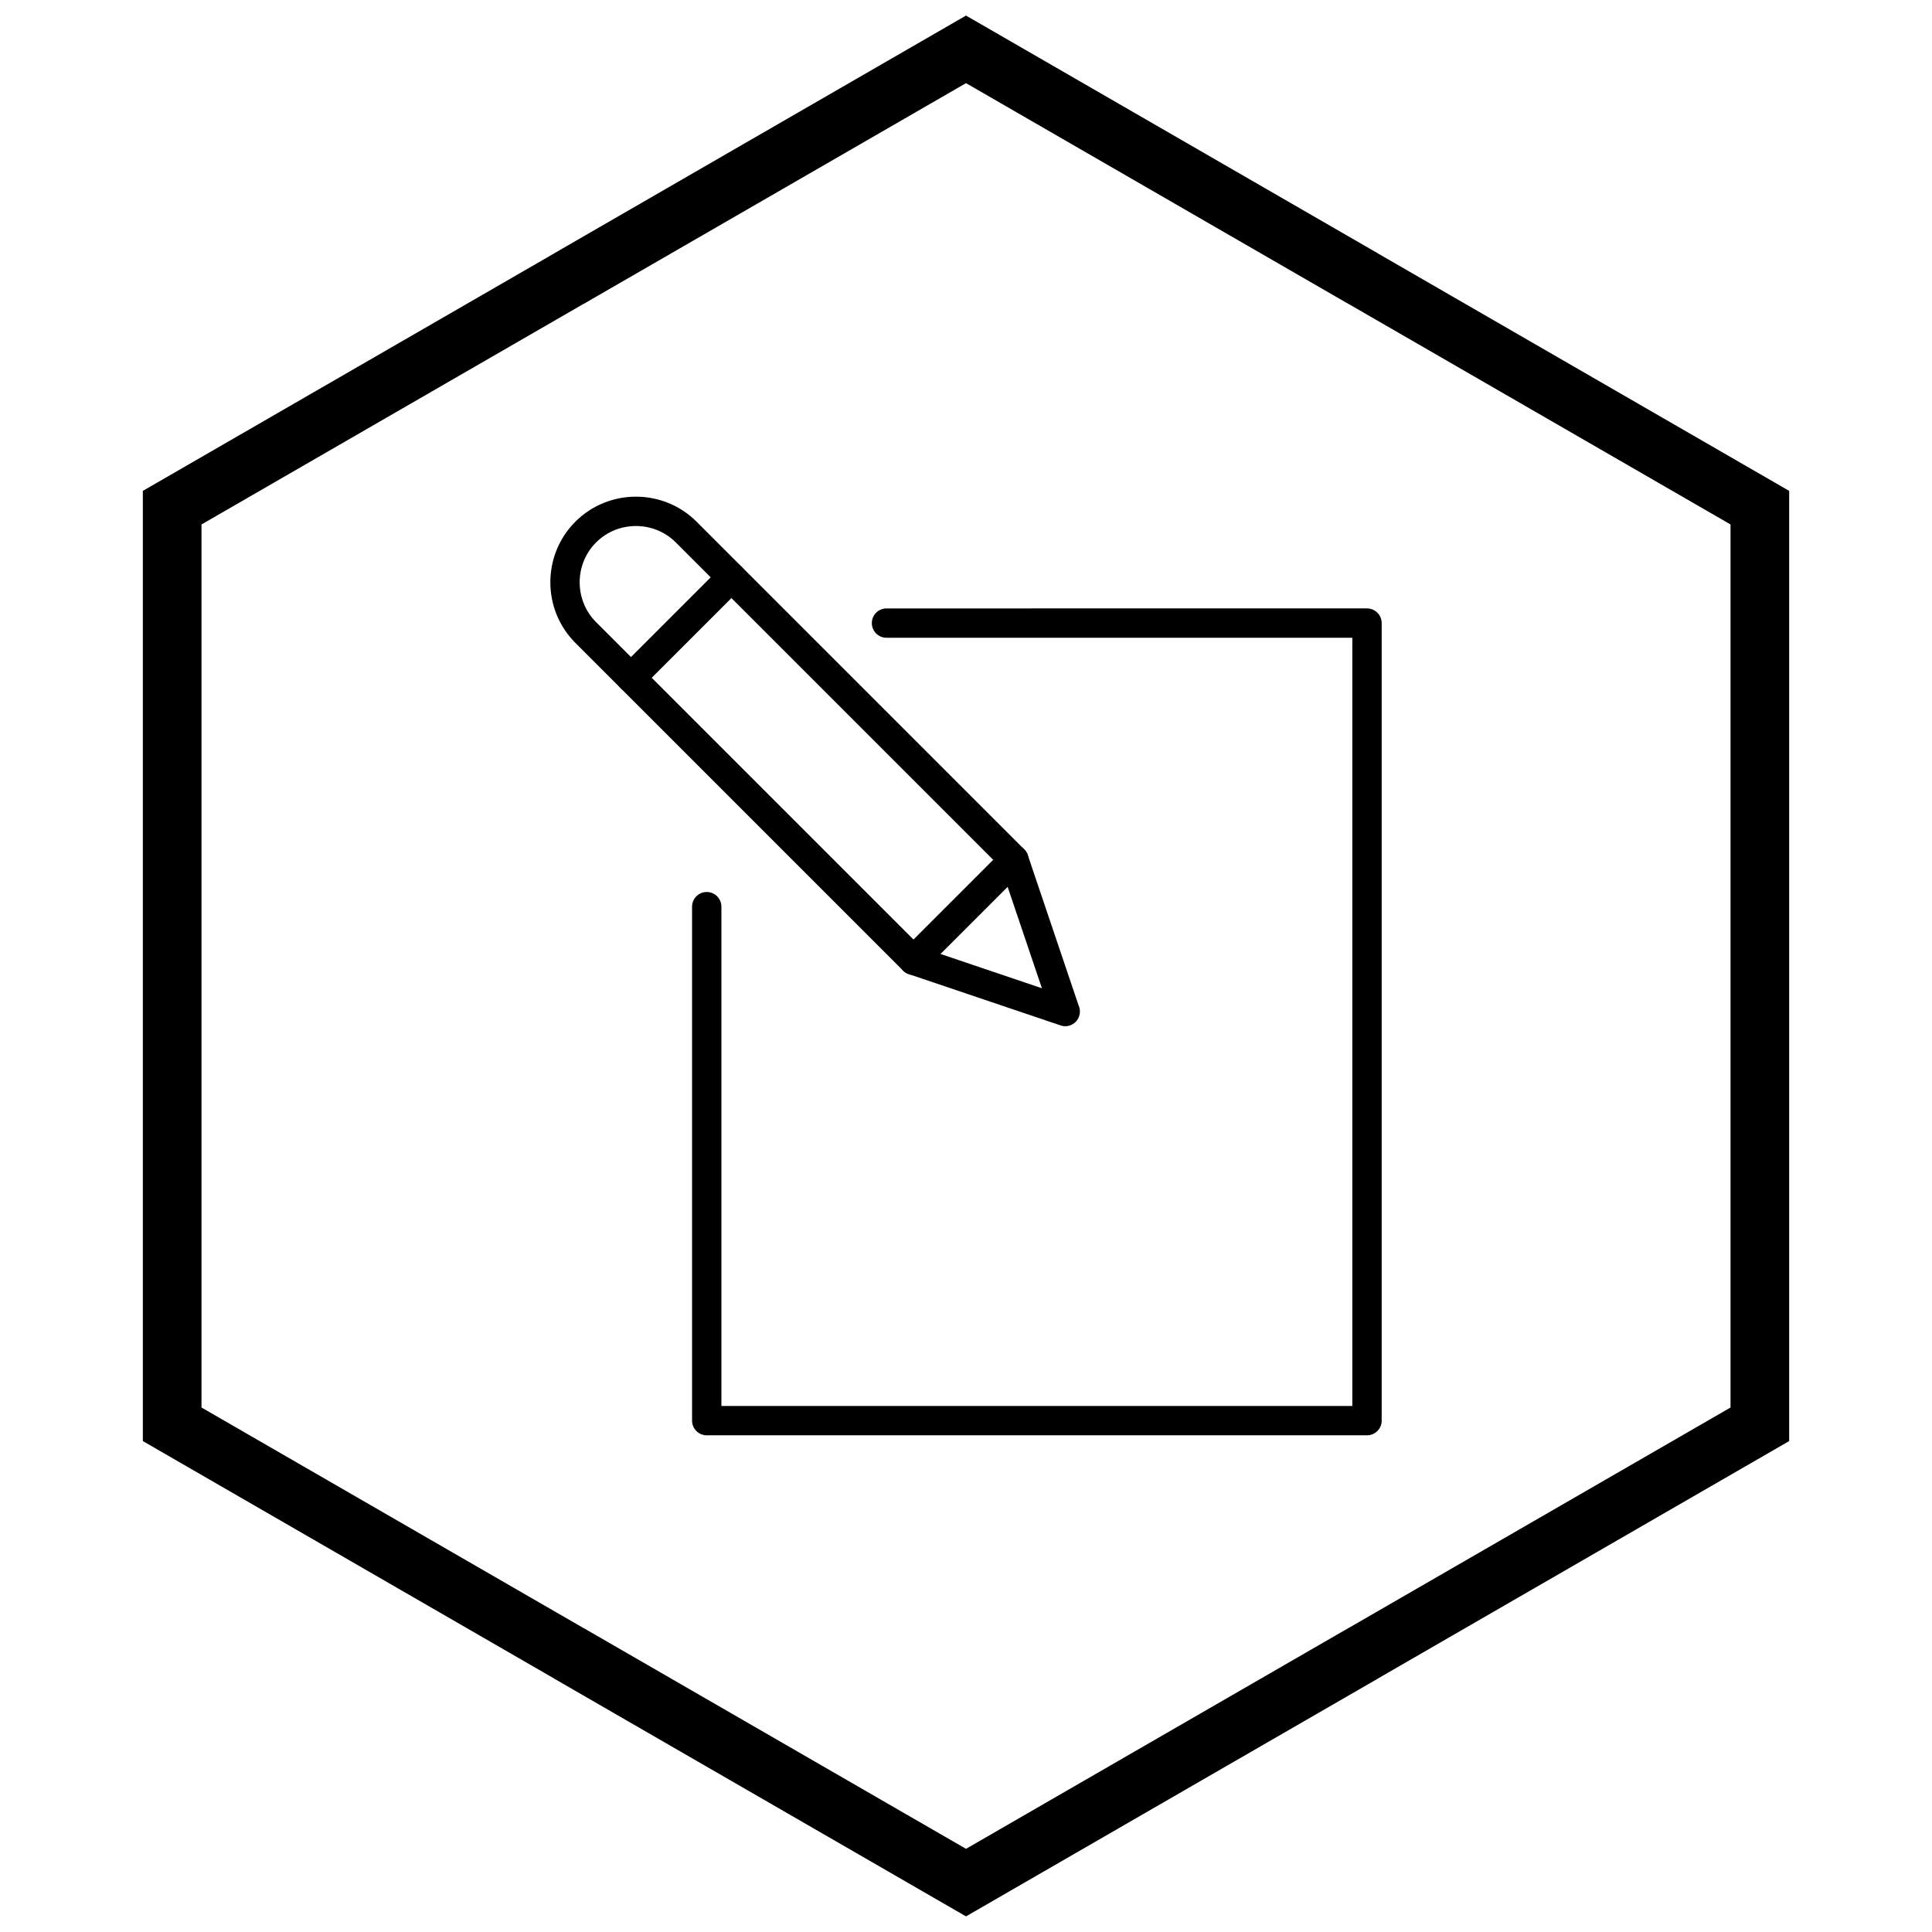 <?xml version="1.0" encoding="UTF-8"?>
<!-- Uploaded to: ICON Repo, www.svgrepo.com, Generator: ICON Repo Mixer Tools -->
<svg width="800px" height="800px" version="1.1" viewBox="144 144 512 512" xmlns="http://www.w3.org/2000/svg">
 <defs>
  <clipPath id="a">
   <path d="m181 148.09h438v503.81h-438z"/>
  </clipPath>
 </defs>
 <path d="m378.93 305.24c-2.144 0-3.887 1.738-3.887 3.887 0 2.144 1.738 3.887 3.887 3.887h123.45v203.59h-167.2v-132.33c0-2.144-1.738-3.887-3.887-3.887-2.144 0-3.887 1.738-3.887 3.887v136.21c0 2.144 1.738 3.887 3.887 3.887h174.98c2.144 0 3.887-1.738 3.887-3.887v-211.36c0-2.144-1.738-3.887-3.887-3.887z"/>
 <path d="m388.21 395.11 31.906 10.785-10.785-31.906-86.238-86.238c-2.902-2.902-6.731-4.352-10.562-4.352-3.832 0-7.66 1.449-10.562 4.352s-4.352 6.731-4.352 10.562 1.449 7.66 4.352 10.562l86.238 86.238zm36.844 20.633-39.914-13.488c-0.66-0.164-1.285-0.504-1.801-1.023l-86.863-86.863c-4.418-4.418-6.629-10.238-6.629-16.059 0-5.816 2.211-11.637 6.629-16.059 4.418-4.418 10.238-6.629 16.059-6.629 5.816 0 11.637 2.211 16.059 6.629l86.805 86.805c0.438 0.418 0.785 0.945 0.992 1.562l-0.008 0.016 13.488 39.91c0.363 0.848 0.426 1.828 0.109 2.773-0.688 2.035-2.894 3.125-4.926 2.438l0.004-0.012z"/>
 <path d="m308.47 320.87c-1.516 1.516-1.516 3.977 0 5.496 1.516 1.516 3.977 1.516 5.496 0l26.617-26.617c1.516-1.516 1.516-3.977 0-5.496-1.516-1.516-3.977-1.516-5.496 0z"/>
 <path d="m383.34 395.73c-1.516 1.516-1.516 3.977 0 5.496 1.516 1.516 3.977 1.516 5.496 0l26.617-26.617c1.516-1.516 1.516-3.977 0-5.496-1.516-1.516-3.977-1.516-5.496 0z"/>
 <g clip-path="url(#a)">
  <path d="m403.89 150.37 105.19 60.73-0.008 0.012 105.16 60.715 3.918 2.262v251.81l-3.918 2.262-105.16 60.715 0.008 0.012-105.19 60.73-3.887 2.242-3.887-2.242-105.19-60.73 0.008-0.012-105.16-60.715-3.918-2.262v-251.81l3.918-2.262 105.16-60.715-0.008-0.012 105.19-60.73 3.887-2.242zm97.414 74.148-101.3-58.484-101.3 58.484h-0.031l-101.27 58.469v234.02l101.27 58.469h0.031l101.3 58.484 101.3-58.484h0.031l101.27-58.469v-234.02l-101.27-58.469z"/>
 </g>
</svg>